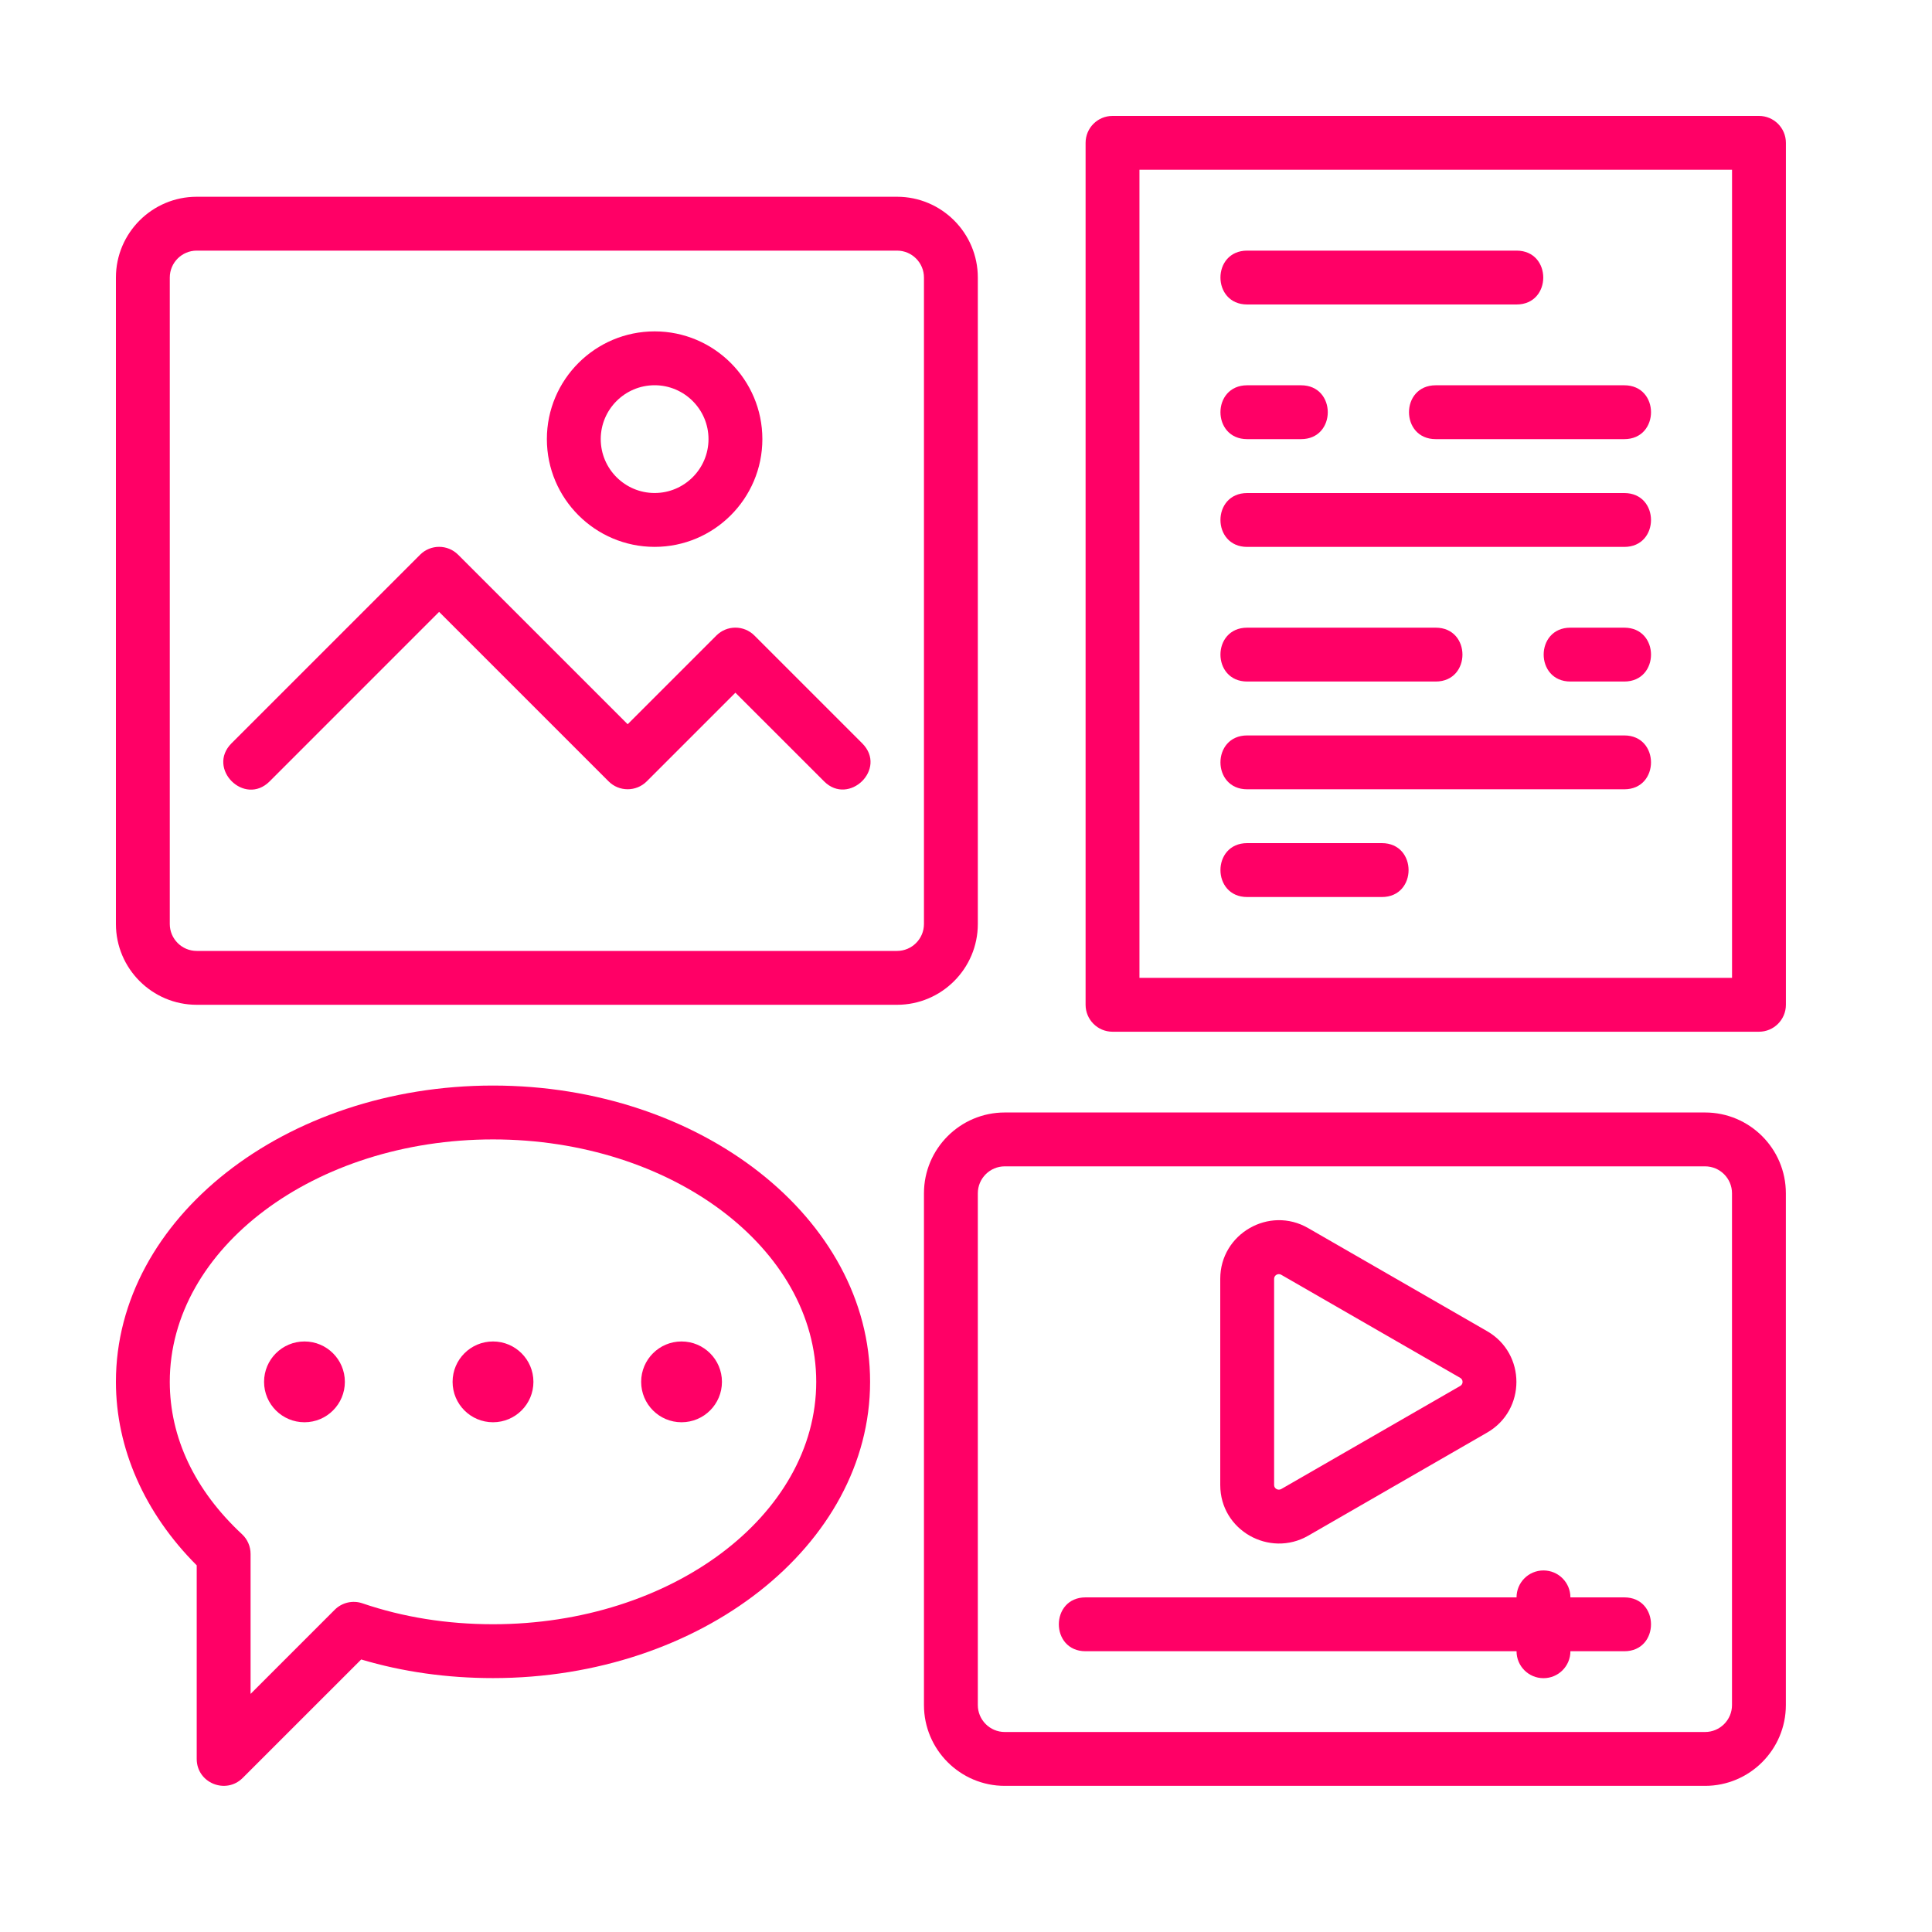 <svg width="50" height="50" viewBox="0 0 50 50" fill="none" xmlns="http://www.w3.org/2000/svg">
<path d="M45.522 3H28.792C28.406 3 28.095 3.312 28.095 3.697V26.003C28.095 26.388 28.406 26.701 28.792 26.701H45.522C45.907 26.701 46.219 26.388 46.219 26.003V3.697C46.219 3.312 45.907 3 45.522 3ZM44.825 25.306H29.489V4.394H44.825V25.306Z" fill="#FF0066"/>
<path d="M44.127 28.791H26.003C24.85 28.791 23.912 29.729 23.912 30.882V44.127C23.912 45.28 24.85 46.218 26.003 46.218H44.127C45.28 46.218 46.218 45.28 46.218 44.127V30.882C46.218 29.729 45.28 28.791 44.127 28.791ZM44.824 44.127C44.824 44.511 44.512 44.824 44.127 44.824H26.003C25.619 44.824 25.306 44.511 25.306 44.127V30.882C25.306 30.498 25.619 30.185 26.003 30.185H44.127C44.512 30.185 44.824 30.498 44.824 30.882V44.127Z" fill="#FF0066"/>
<path d="M42.036 41.34H40.642C40.642 40.955 40.331 40.643 39.945 40.643C39.559 40.643 39.248 40.955 39.248 41.34H28.095C27.172 41.34 27.172 42.734 28.095 42.734H39.248C39.248 43.119 39.559 43.431 39.945 43.431C40.331 43.431 40.642 43.119 40.642 42.734H42.036C42.959 42.734 42.958 41.34 42.036 41.34Z" fill="#FF0066"/>
<path d="M25.306 23.913V7.183C25.306 6.03 24.368 5.092 23.215 5.092H5.091C3.938 5.092 3 6.03 3 7.183V23.913C3 25.066 3.938 26.004 5.091 26.004H23.215C24.368 26.004 25.306 25.066 25.306 23.913ZM23.912 23.913C23.912 24.297 23.6 24.61 23.215 24.61H5.091C4.706 24.61 4.394 24.297 4.394 23.913V7.183C4.394 6.799 4.706 6.486 5.091 6.486H23.215C23.6 6.486 23.912 6.799 23.912 7.183V23.913Z" fill="#FF0066"/>
<path d="M16.942 14.153C18.479 14.153 19.73 12.902 19.73 11.364C19.73 9.827 18.479 8.576 16.942 8.576C15.404 8.576 14.153 9.827 14.153 11.364C14.153 12.902 15.404 14.153 16.942 14.153ZM16.942 9.97C17.71 9.97 18.336 10.596 18.336 11.364C18.336 12.133 17.71 12.759 16.942 12.759C16.173 12.759 15.547 12.133 15.547 11.364C15.547 10.596 16.173 9.97 16.942 9.97Z" fill="#FF0066"/>
<path d="M19.525 16.448C19.252 16.175 18.812 16.175 18.539 16.448L16.244 18.743L11.857 14.357C11.585 14.084 11.144 14.084 10.871 14.357L5.992 19.236C5.34 19.889 6.326 20.874 6.978 20.222L11.364 15.835L15.751 20.222C16.023 20.494 16.464 20.494 16.737 20.222L19.032 17.927L21.328 20.222C21.97 20.865 22.974 19.896 22.313 19.236L19.525 16.448Z" fill="#FF0066"/>
<path d="M32.277 7.88H39.248C40.17 7.88 40.17 6.486 39.248 6.486H32.277C31.354 6.486 31.355 7.88 32.277 7.88Z" fill="#FF0066"/>
<path d="M32.277 14.154H42.036C42.959 14.154 42.958 12.76 42.036 12.76H32.277C31.354 12.76 31.355 14.154 32.277 14.154Z" fill="#FF0066"/>
<path d="M32.277 20.427H42.036C42.959 20.427 42.958 19.033 42.036 19.033H32.277C31.354 19.033 31.355 20.427 32.277 20.427Z" fill="#FF0066"/>
<path d="M32.277 23.215H35.762C36.685 23.215 36.684 21.82 35.762 21.82H32.277C31.354 21.82 31.355 23.215 32.277 23.215Z" fill="#FF0066"/>
<path d="M32.277 11.365H33.671C34.594 11.365 34.593 9.971 33.671 9.971H32.277C31.354 9.971 31.355 11.365 32.277 11.365Z" fill="#FF0066"/>
<path d="M37.157 11.365H42.036C42.959 11.365 42.959 9.971 42.036 9.971H37.157C36.234 9.971 36.234 11.365 37.157 11.365Z" fill="#FF0066"/>
<path d="M32.277 17.638H37.156C38.079 17.638 38.079 16.244 37.156 16.244H32.277C31.354 16.244 31.355 17.638 32.277 17.638Z" fill="#FF0066"/>
<path d="M42.036 16.244H40.642C39.719 16.244 39.72 17.638 40.642 17.638H42.036C42.959 17.638 42.959 16.244 42.036 16.244Z" fill="#FF0066"/>
<path d="M12.759 28.094C7.378 28.094 3 31.534 3 35.761C3 37.483 3.74 39.159 5.091 40.511V45.521C5.091 46.145 5.846 46.448 6.281 46.013L9.348 42.947C10.424 43.268 11.57 43.429 12.759 43.429C18.14 43.429 22.518 39.989 22.518 35.761C22.518 31.534 18.14 28.094 12.759 28.094ZM12.759 42.035C11.568 42.035 10.431 41.853 9.38 41.494C9.13 41.408 8.85 41.472 8.662 41.661L6.485 43.838V40.216C6.485 40.022 6.405 39.837 6.264 39.706C5.04 38.568 4.394 37.204 4.394 35.761C4.394 32.303 8.146 29.488 12.759 29.488C17.372 29.488 21.124 32.303 21.124 35.761C21.124 39.22 17.372 42.035 12.759 42.035Z" fill="#FF0066"/>
<path d="M12.759 36.808C13.336 36.808 13.805 36.34 13.805 35.762C13.805 35.185 13.336 34.717 12.759 34.717C12.181 34.717 11.713 35.185 11.713 35.762C11.713 36.34 12.181 36.808 12.759 36.808Z" fill="#FF0066"/>
<path d="M17.638 36.808C18.216 36.808 18.684 36.34 18.684 35.762C18.684 35.185 18.216 34.717 17.638 34.717C17.061 34.717 16.593 35.185 16.593 35.762C16.593 36.34 17.061 36.808 17.638 36.808Z" fill="#FF0066"/>
<path d="M7.88 36.808C8.457 36.808 8.925 36.34 8.925 35.762C8.925 35.185 8.457 34.717 7.88 34.717C7.302 34.717 6.834 35.185 6.834 35.762C6.834 36.34 7.302 36.808 7.88 36.808Z" fill="#FF0066"/>
<path d="M33.854 39.745L38.487 37.075C39.497 36.494 39.497 35.033 38.487 34.451L33.855 31.783C32.848 31.2 31.58 31.931 31.58 33.094V38.432C31.58 39.61 32.859 40.316 33.854 39.745ZM32.974 33.094C32.974 33.004 33.076 32.943 33.158 32.991L37.792 35.66C37.871 35.706 37.871 35.821 37.792 35.867L33.159 38.536C33.077 38.582 32.974 38.526 32.974 38.433V33.094Z" fill="#FF0066"/>
</svg>
